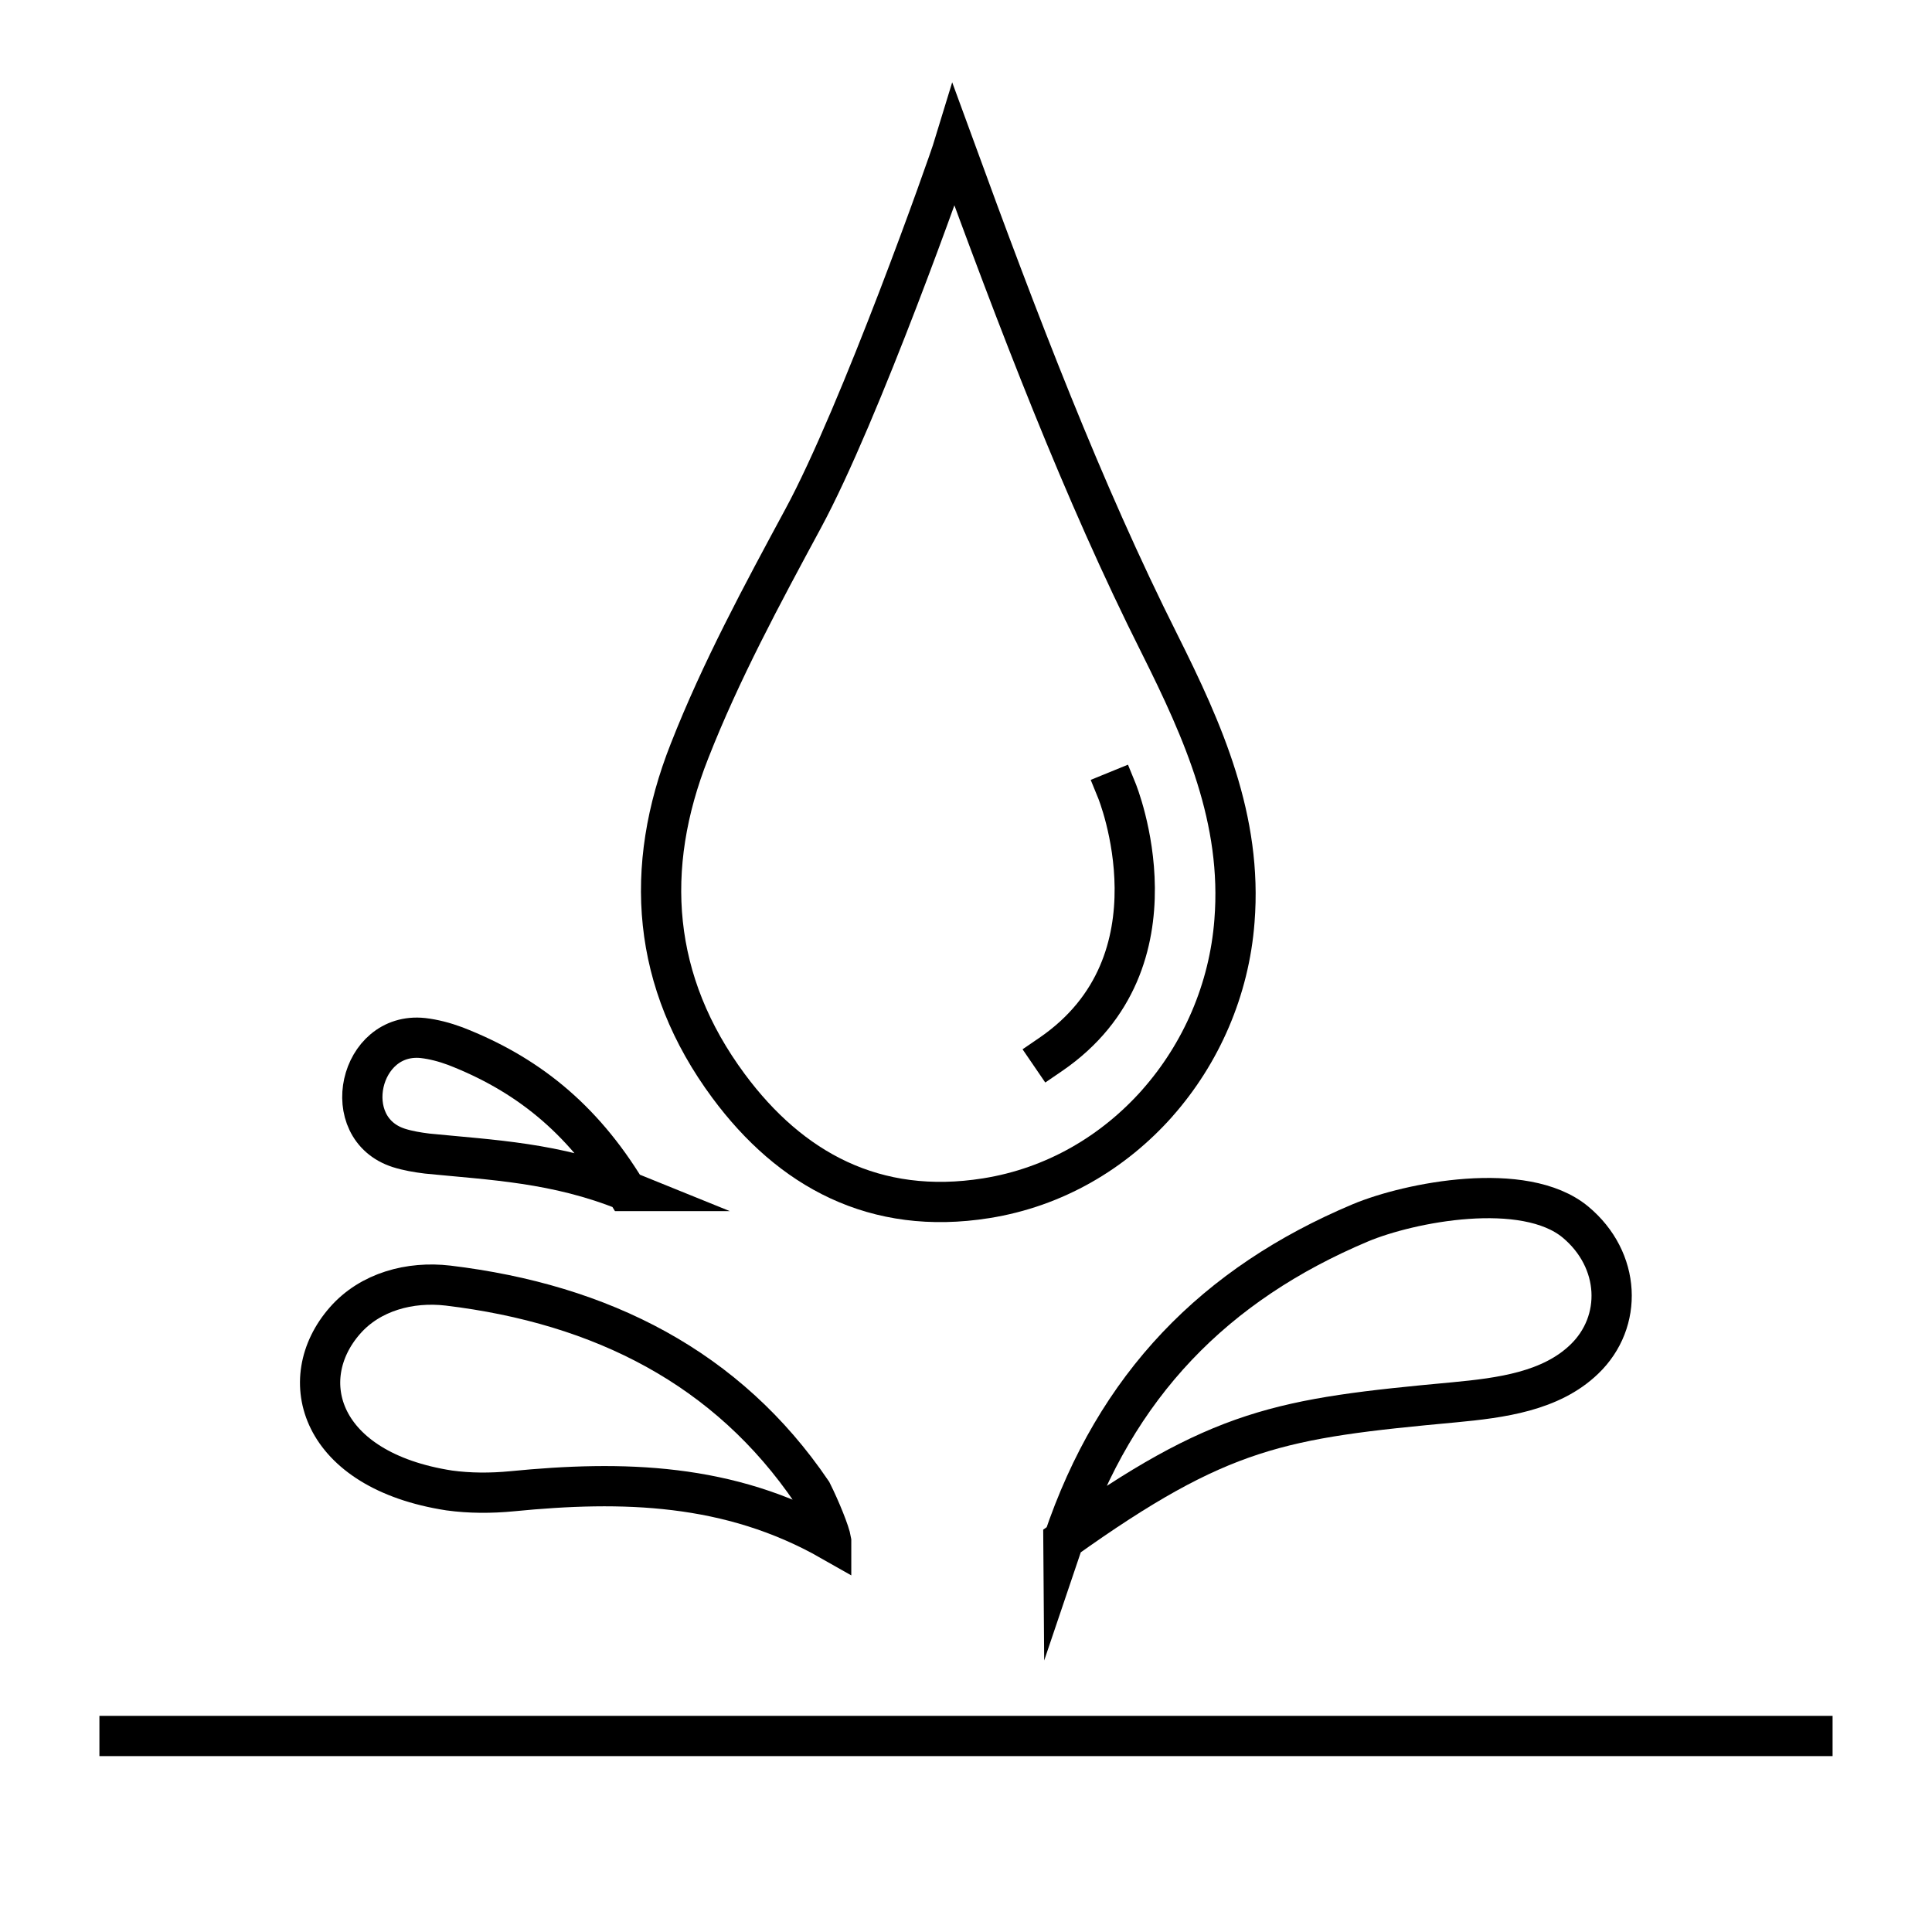<?xml version="1.0" encoding="UTF-8"?>
<svg id="Layer_1" data-name="Layer 1" xmlns="http://www.w3.org/2000/svg" viewBox="0 0 48 48">
  <defs>
    <style>
      .cls-1, .cls-2, .cls-3 {
        fill: none;
      }

      .cls-2 {
        stroke-linecap: square;
      }

      .cls-2, .cls-3 {
        stroke: #000;
        stroke-miterlimit: 10;
      }
    </style>
  </defs>
  <rect class="cls-1" x="0" y="0" width="48" height="48"/>
  <g>
    <line class="cls-3" x1="2.47" y1="43.13" x2="45.53" y2="43.13"/>
    <g>
      <g>
        <path class="cls-3" d="M28.76,27.4c-1.09,1.23-2.56,2.1-4.26,2.37-2.76.44-4.86-.71-6.4-2.79-1.91-2.58-2.12-5.41-.97-8.32.78-1.99,1.8-3.88,2.82-5.77,1.42-2.62,3.61-8.81,3.75-9.27,1.6,4.38,3.2,8.58,5.11,12.38,1.09,2.18,2.06,4.36,1.86,6.88-.13,1.71-.83,3.3-1.92,4.53"/>
        <path class="cls-3" d="M26.42,38.27c1.3-3.86,3.77-6.37,7.38-7.89,1.22-.51,4.07-1.07,5.34-.02,1.13.94,1.19,2.48.22,3.41-.83.8-2.07.96-3.23,1.07-4.32.4-5.8.63-9.71,3.42Z"/>
        <path class="cls-3" d="M20.65,38.28c-2.53-1.44-5.19-1.5-7.93-1.23-.52.05-1.05.05-1.56-.02-3.23-.5-3.87-2.76-2.59-4.22.63-.72,1.62-.98,2.56-.87,3.83.46,6.95,2.05,9.04,5.13.21.42.45,1.01.48,1.21Z"/>
        <path class="cls-3" d="M15.57,29.59c-1.75-.71-3.36-.77-4.96-.93-.24-.03-.48-.07-.7-.14-1.53-.49-.99-2.9.6-2.73.26.03.53.1.8.2,1.75.68,3.14,1.77,4.25,3.6Z"/>
      </g>
      <path class="cls-2" d="M27.75,19.65s1.73,4.24-1.65,6.55"/>
    </g>
  </g>
</svg>